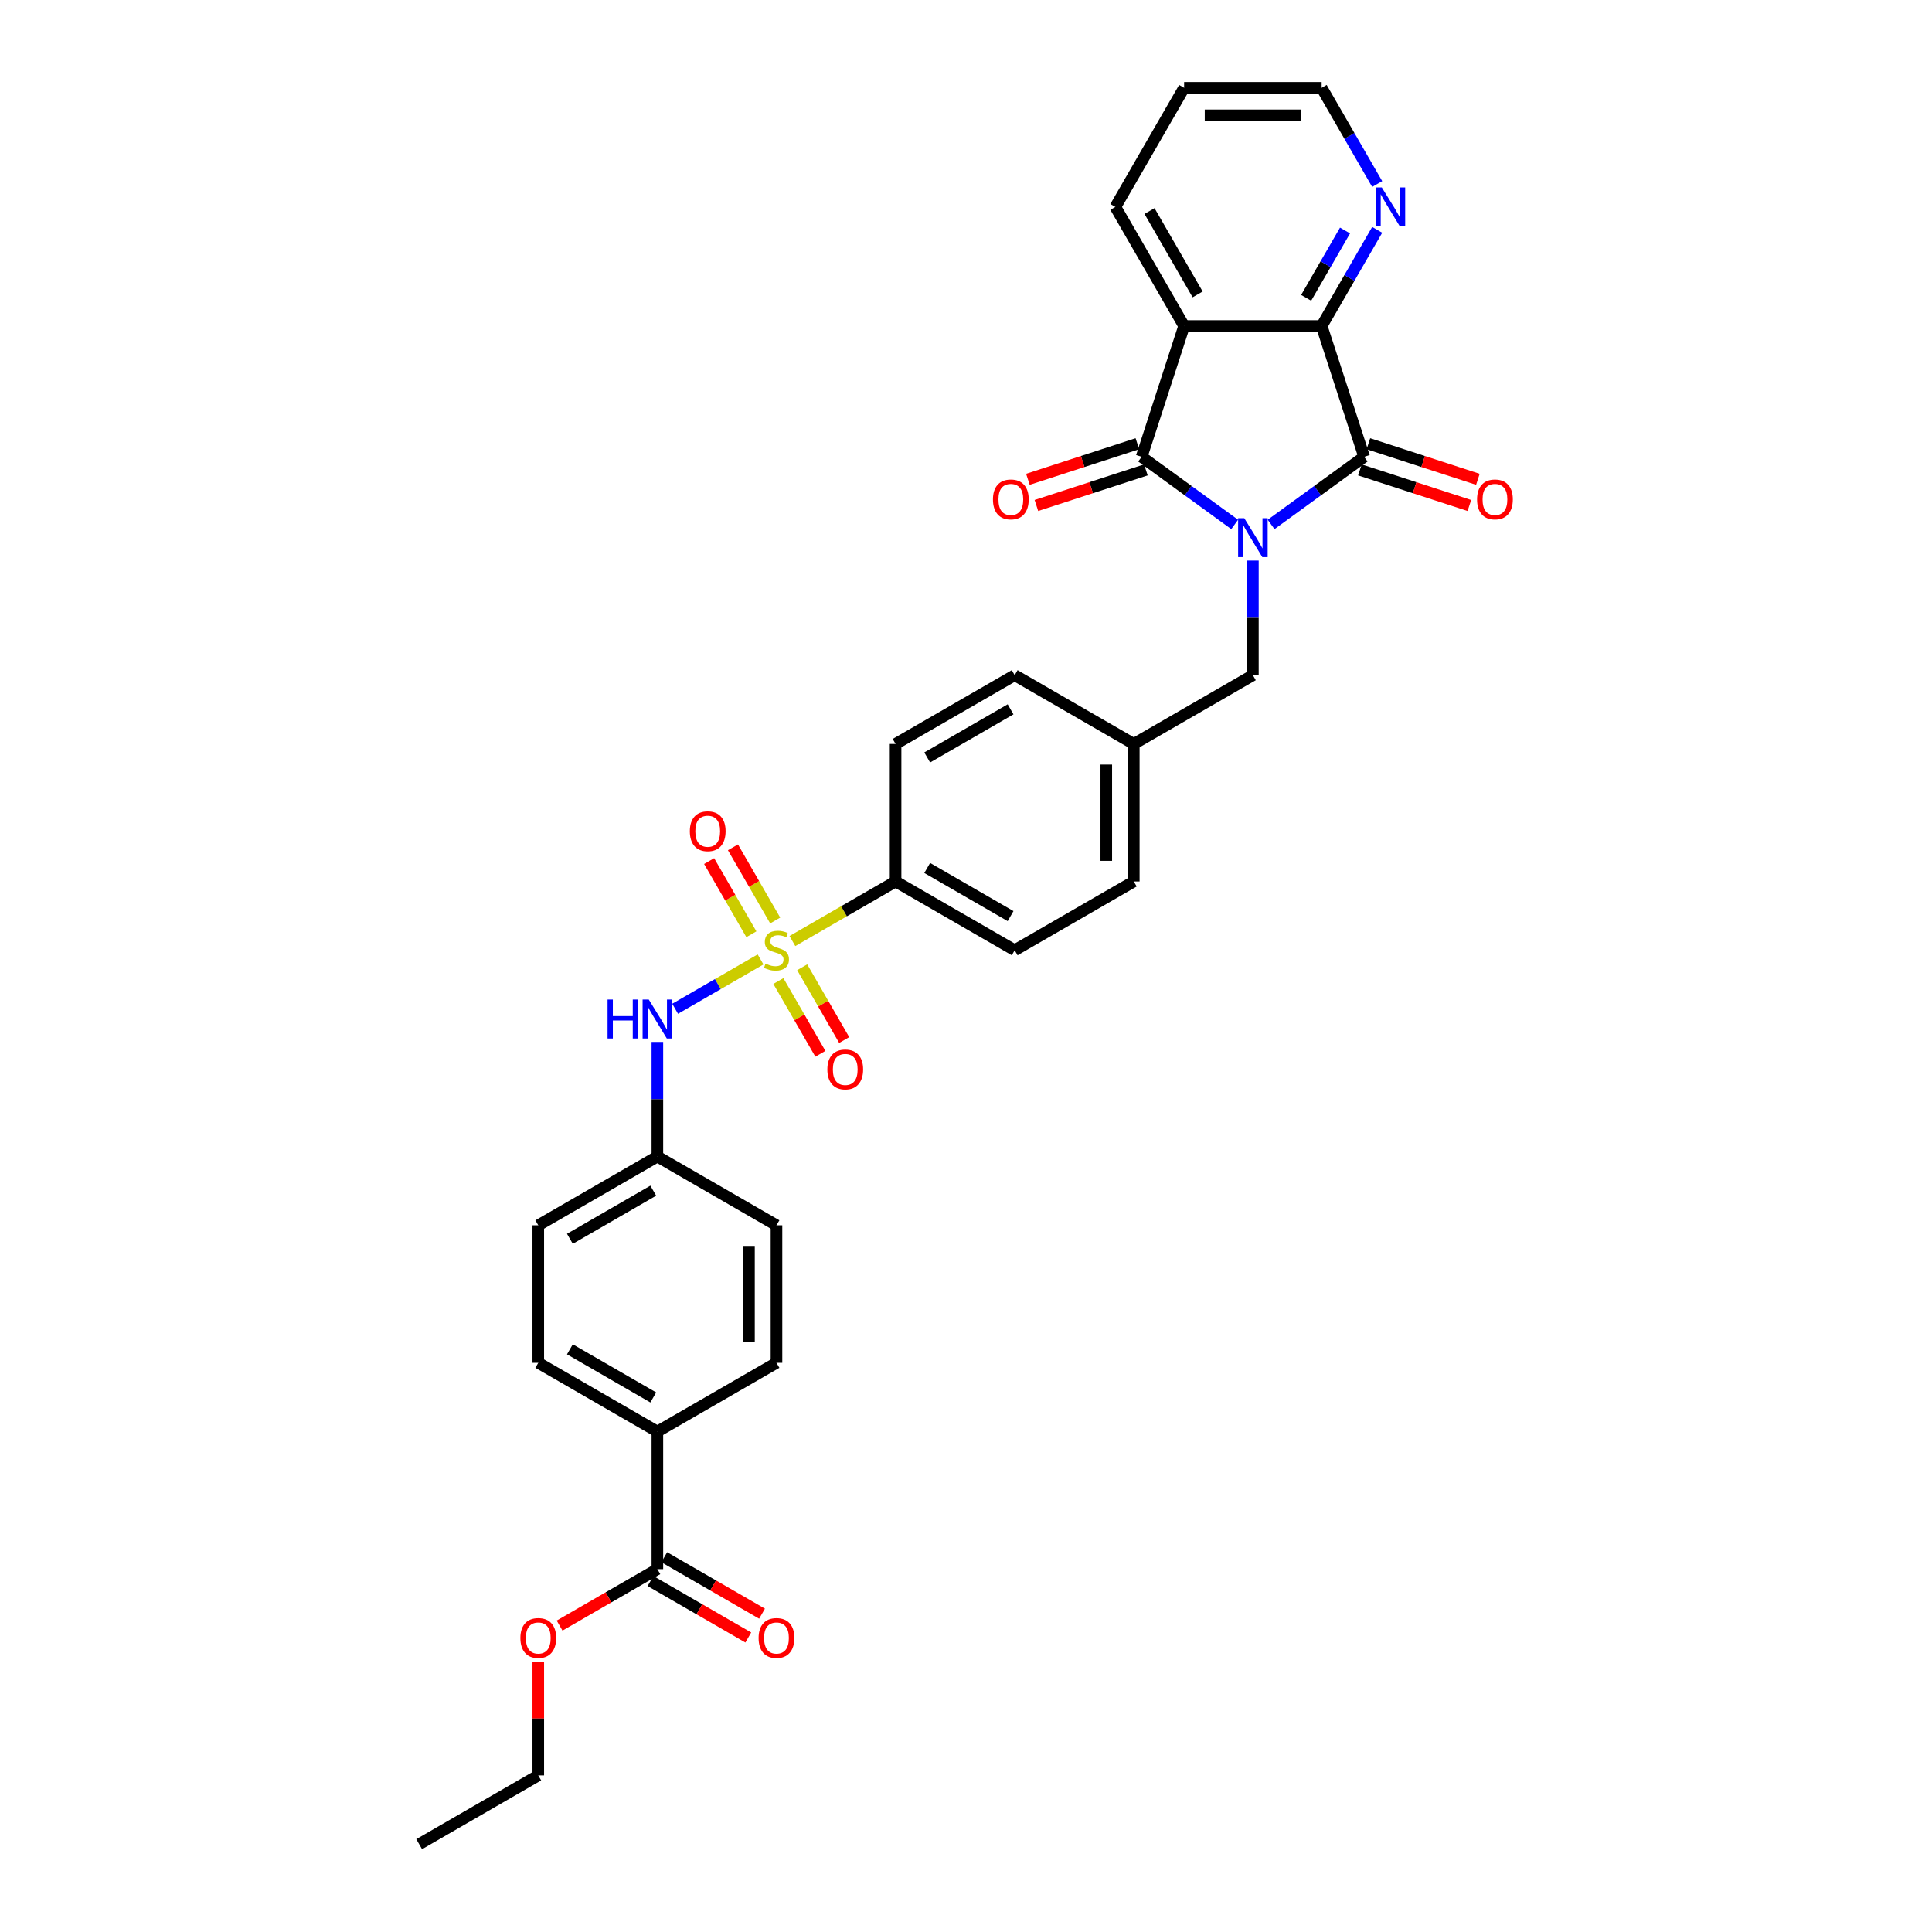 <?xml version='1.0' encoding='iso-8859-1'?>
<svg version='1.1' baseProfile='full'
              xmlns='http://www.w3.org/2000/svg'
                      xmlns:rdkit='http://www.rdkit.org/xml'
                      xmlns:xlink='http://www.w3.org/1999/xlink'
                  xml:space='preserve'
width='1000px' height='1000px' viewBox='0 0 1000 1000'>
<!-- END OF HEADER -->
<rect style='opacity:1.0;fill:#FFFFFF;stroke:none' width='1000' height='1000' x='0' y='0'> </rect>
<path class='bond-0' d='M 639.07,271.444 L 614.988,253.947' style='fill:none;fill-rule:evenodd;stroke:#0000FF;stroke-width:6px;stroke-linecap:butt;stroke-linejoin:miter;stroke-opacity:1' />
<path class='bond-0' d='M 614.988,253.947 L 590.905,236.45' style='fill:none;fill-rule:evenodd;stroke:#000000;stroke-width:6px;stroke-linecap:butt;stroke-linejoin:miter;stroke-opacity:1' />
<path class='bond-2' d='M 657.92,271.444 L 682.002,253.947' style='fill:none;fill-rule:evenodd;stroke:#0000FF;stroke-width:6px;stroke-linecap:butt;stroke-linejoin:miter;stroke-opacity:1' />
<path class='bond-2' d='M 682.002,253.947 L 706.084,236.45' style='fill:none;fill-rule:evenodd;stroke:#000000;stroke-width:6px;stroke-linecap:butt;stroke-linejoin:miter;stroke-opacity:1' />
<path class='bond-7' d='M 648.495,290.151 L 648.495,319.814' style='fill:none;fill-rule:evenodd;stroke:#0000FF;stroke-width:6px;stroke-linecap:butt;stroke-linejoin:miter;stroke-opacity:1' />
<path class='bond-7' d='M 648.495,319.814 L 648.495,349.476' style='fill:none;fill-rule:evenodd;stroke:#000000;stroke-width:6px;stroke-linecap:butt;stroke-linejoin:miter;stroke-opacity:1' />
<path class='bond-3' d='M 590.905,236.45 L 612.902,168.75' style='fill:none;fill-rule:evenodd;stroke:#000000;stroke-width:6px;stroke-linecap:butt;stroke-linejoin:miter;stroke-opacity:1' />
<path class='bond-12' d='M 588.706,229.68 L 560.372,238.887' style='fill:none;fill-rule:evenodd;stroke:#000000;stroke-width:6px;stroke-linecap:butt;stroke-linejoin:miter;stroke-opacity:1' />
<path class='bond-12' d='M 560.372,238.887 L 532.039,248.093' style='fill:none;fill-rule:evenodd;stroke:#FF0000;stroke-width:6px;stroke-linecap:butt;stroke-linejoin:miter;stroke-opacity:1' />
<path class='bond-12' d='M 593.105,243.221 L 564.771,252.427' style='fill:none;fill-rule:evenodd;stroke:#000000;stroke-width:6px;stroke-linecap:butt;stroke-linejoin:miter;stroke-opacity:1' />
<path class='bond-12' d='M 564.771,252.427 L 536.438,261.633' style='fill:none;fill-rule:evenodd;stroke:#FF0000;stroke-width:6px;stroke-linecap:butt;stroke-linejoin:miter;stroke-opacity:1' />
<path class='bond-1' d='M 410.147,487.086 L 436.85,471.67' style='fill:none;fill-rule:evenodd;stroke:#CCCC00;stroke-width:6px;stroke-linecap:butt;stroke-linejoin:miter;stroke-opacity:1' />
<path class='bond-1' d='M 436.85,471.67 L 463.552,456.253' style='fill:none;fill-rule:evenodd;stroke:#000000;stroke-width:6px;stroke-linecap:butt;stroke-linejoin:miter;stroke-opacity:1' />
<path class='bond-5' d='M 393.661,496.605 L 371.552,509.369' style='fill:none;fill-rule:evenodd;stroke:#CCCC00;stroke-width:6px;stroke-linecap:butt;stroke-linejoin:miter;stroke-opacity:1' />
<path class='bond-5' d='M 371.552,509.369 L 349.443,522.134' style='fill:none;fill-rule:evenodd;stroke:#0000FF;stroke-width:6px;stroke-linecap:butt;stroke-linejoin:miter;stroke-opacity:1' />
<path class='bond-9' d='M 401.238,476.455 L 390.306,457.519' style='fill:none;fill-rule:evenodd;stroke:#CCCC00;stroke-width:6px;stroke-linecap:butt;stroke-linejoin:miter;stroke-opacity:1' />
<path class='bond-9' d='M 390.306,457.519 L 379.373,438.584' style='fill:none;fill-rule:evenodd;stroke:#FF0000;stroke-width:6px;stroke-linecap:butt;stroke-linejoin:miter;stroke-opacity:1' />
<path class='bond-9' d='M 388.909,483.574 L 377.976,464.638' style='fill:none;fill-rule:evenodd;stroke:#CCCC00;stroke-width:6px;stroke-linecap:butt;stroke-linejoin:miter;stroke-opacity:1' />
<path class='bond-9' d='M 377.976,464.638 L 367.043,445.702' style='fill:none;fill-rule:evenodd;stroke:#FF0000;stroke-width:6px;stroke-linecap:butt;stroke-linejoin:miter;stroke-opacity:1' />
<path class='bond-10' d='M 402.882,507.777 L 413.754,526.606' style='fill:none;fill-rule:evenodd;stroke:#CCCC00;stroke-width:6px;stroke-linecap:butt;stroke-linejoin:miter;stroke-opacity:1' />
<path class='bond-10' d='M 413.754,526.606 L 424.625,545.436' style='fill:none;fill-rule:evenodd;stroke:#FF0000;stroke-width:6px;stroke-linecap:butt;stroke-linejoin:miter;stroke-opacity:1' />
<path class='bond-10' d='M 415.212,500.658 L 426.083,519.488' style='fill:none;fill-rule:evenodd;stroke:#CCCC00;stroke-width:6px;stroke-linecap:butt;stroke-linejoin:miter;stroke-opacity:1' />
<path class='bond-10' d='M 426.083,519.488 L 436.955,538.318' style='fill:none;fill-rule:evenodd;stroke:#FF0000;stroke-width:6px;stroke-linecap:butt;stroke-linejoin:miter;stroke-opacity:1' />
<path class='bond-4' d='M 706.084,236.45 L 684.087,168.75' style='fill:none;fill-rule:evenodd;stroke:#000000;stroke-width:6px;stroke-linecap:butt;stroke-linejoin:miter;stroke-opacity:1' />
<path class='bond-13' d='M 703.885,243.221 L 732.218,252.427' style='fill:none;fill-rule:evenodd;stroke:#000000;stroke-width:6px;stroke-linecap:butt;stroke-linejoin:miter;stroke-opacity:1' />
<path class='bond-13' d='M 732.218,252.427 L 760.552,261.633' style='fill:none;fill-rule:evenodd;stroke:#FF0000;stroke-width:6px;stroke-linecap:butt;stroke-linejoin:miter;stroke-opacity:1' />
<path class='bond-13' d='M 708.284,229.68 L 736.618,238.887' style='fill:none;fill-rule:evenodd;stroke:#000000;stroke-width:6px;stroke-linecap:butt;stroke-linejoin:miter;stroke-opacity:1' />
<path class='bond-13' d='M 736.618,238.887 L 764.951,248.093' style='fill:none;fill-rule:evenodd;stroke:#FF0000;stroke-width:6px;stroke-linecap:butt;stroke-linejoin:miter;stroke-opacity:1' />
<path class='bond-22' d='M 612.902,168.75 L 577.31,107.102' style='fill:none;fill-rule:evenodd;stroke:#000000;stroke-width:6px;stroke-linecap:butt;stroke-linejoin:miter;stroke-opacity:1' />
<path class='bond-22' d='M 619.893,152.384 L 594.979,109.231' style='fill:none;fill-rule:evenodd;stroke:#000000;stroke-width:6px;stroke-linecap:butt;stroke-linejoin:miter;stroke-opacity:1' />
<path class='bond-32' d='M 612.902,168.75 L 684.087,168.75' style='fill:none;fill-rule:evenodd;stroke:#000000;stroke-width:6px;stroke-linecap:butt;stroke-linejoin:miter;stroke-opacity:1' />
<path class='bond-11' d='M 684.087,168.75 L 698.46,143.856' style='fill:none;fill-rule:evenodd;stroke:#000000;stroke-width:6px;stroke-linecap:butt;stroke-linejoin:miter;stroke-opacity:1' />
<path class='bond-11' d='M 698.46,143.856 L 712.832,118.962' style='fill:none;fill-rule:evenodd;stroke:#0000FF;stroke-width:6px;stroke-linecap:butt;stroke-linejoin:miter;stroke-opacity:1' />
<path class='bond-11' d='M 676.069,154.163 L 686.13,136.737' style='fill:none;fill-rule:evenodd;stroke:#000000;stroke-width:6px;stroke-linecap:butt;stroke-linejoin:miter;stroke-opacity:1' />
<path class='bond-11' d='M 686.13,136.737 L 696.191,119.311' style='fill:none;fill-rule:evenodd;stroke:#0000FF;stroke-width:6px;stroke-linecap:butt;stroke-linejoin:miter;stroke-opacity:1' />
<path class='bond-18' d='M 340.256,539.297 L 340.256,568.96' style='fill:none;fill-rule:evenodd;stroke:#0000FF;stroke-width:6px;stroke-linecap:butt;stroke-linejoin:miter;stroke-opacity:1' />
<path class='bond-18' d='M 340.256,568.96 L 340.256,598.622' style='fill:none;fill-rule:evenodd;stroke:#000000;stroke-width:6px;stroke-linecap:butt;stroke-linejoin:miter;stroke-opacity:1' />
<path class='bond-6' d='M 463.552,456.253 L 525.199,491.846' style='fill:none;fill-rule:evenodd;stroke:#000000;stroke-width:6px;stroke-linecap:butt;stroke-linejoin:miter;stroke-opacity:1' />
<path class='bond-6' d='M 479.917,449.263 L 523.071,474.177' style='fill:none;fill-rule:evenodd;stroke:#000000;stroke-width:6px;stroke-linecap:butt;stroke-linejoin:miter;stroke-opacity:1' />
<path class='bond-33' d='M 463.552,456.253 L 463.552,385.069' style='fill:none;fill-rule:evenodd;stroke:#000000;stroke-width:6px;stroke-linecap:butt;stroke-linejoin:miter;stroke-opacity:1' />
<path class='bond-21' d='M 648.495,349.476 L 586.847,385.069' style='fill:none;fill-rule:evenodd;stroke:#000000;stroke-width:6px;stroke-linecap:butt;stroke-linejoin:miter;stroke-opacity:1' />
<path class='bond-8' d='M 340.256,812.176 L 340.256,740.992' style='fill:none;fill-rule:evenodd;stroke:#000000;stroke-width:6px;stroke-linecap:butt;stroke-linejoin:miter;stroke-opacity:1' />
<path class='bond-15' d='M 336.697,818.341 L 362.004,832.952' style='fill:none;fill-rule:evenodd;stroke:#000000;stroke-width:6px;stroke-linecap:butt;stroke-linejoin:miter;stroke-opacity:1' />
<path class='bond-15' d='M 362.004,832.952 L 387.311,847.563' style='fill:none;fill-rule:evenodd;stroke:#FF0000;stroke-width:6px;stroke-linecap:butt;stroke-linejoin:miter;stroke-opacity:1' />
<path class='bond-15' d='M 343.816,806.011 L 369.123,820.623' style='fill:none;fill-rule:evenodd;stroke:#000000;stroke-width:6px;stroke-linecap:butt;stroke-linejoin:miter;stroke-opacity:1' />
<path class='bond-15' d='M 369.123,820.623 L 394.43,835.234' style='fill:none;fill-rule:evenodd;stroke:#FF0000;stroke-width:6px;stroke-linecap:butt;stroke-linejoin:miter;stroke-opacity:1' />
<path class='bond-23' d='M 340.256,812.176 L 314.949,826.787' style='fill:none;fill-rule:evenodd;stroke:#000000;stroke-width:6px;stroke-linecap:butt;stroke-linejoin:miter;stroke-opacity:1' />
<path class='bond-23' d='M 314.949,826.787 L 289.642,841.398' style='fill:none;fill-rule:evenodd;stroke:#FF0000;stroke-width:6px;stroke-linecap:butt;stroke-linejoin:miter;stroke-opacity:1' />
<path class='bond-28' d='M 712.832,95.243 L 698.46,70.349' style='fill:none;fill-rule:evenodd;stroke:#0000FF;stroke-width:6px;stroke-linecap:butt;stroke-linejoin:miter;stroke-opacity:1' />
<path class='bond-28' d='M 698.46,70.349 L 684.087,45.455' style='fill:none;fill-rule:evenodd;stroke:#000000;stroke-width:6px;stroke-linecap:butt;stroke-linejoin:miter;stroke-opacity:1' />
<path class='bond-14' d='M 340.256,740.992 L 278.609,705.399' style='fill:none;fill-rule:evenodd;stroke:#000000;stroke-width:6px;stroke-linecap:butt;stroke-linejoin:miter;stroke-opacity:1' />
<path class='bond-14' d='M 338.128,723.323 L 294.974,698.409' style='fill:none;fill-rule:evenodd;stroke:#000000;stroke-width:6px;stroke-linecap:butt;stroke-linejoin:miter;stroke-opacity:1' />
<path class='bond-35' d='M 340.256,740.992 L 401.904,705.399' style='fill:none;fill-rule:evenodd;stroke:#000000;stroke-width:6px;stroke-linecap:butt;stroke-linejoin:miter;stroke-opacity:1' />
<path class='bond-16' d='M 463.552,385.069 L 525.199,349.476' style='fill:none;fill-rule:evenodd;stroke:#000000;stroke-width:6px;stroke-linecap:butt;stroke-linejoin:miter;stroke-opacity:1' />
<path class='bond-16' d='M 479.917,392.059 L 523.071,367.145' style='fill:none;fill-rule:evenodd;stroke:#000000;stroke-width:6px;stroke-linecap:butt;stroke-linejoin:miter;stroke-opacity:1' />
<path class='bond-17' d='M 525.199,491.846 L 586.847,456.253' style='fill:none;fill-rule:evenodd;stroke:#000000;stroke-width:6px;stroke-linecap:butt;stroke-linejoin:miter;stroke-opacity:1' />
<path class='bond-24' d='M 340.256,598.622 L 401.904,634.215' style='fill:none;fill-rule:evenodd;stroke:#000000;stroke-width:6px;stroke-linecap:butt;stroke-linejoin:miter;stroke-opacity:1' />
<path class='bond-25' d='M 340.256,598.622 L 278.609,634.215' style='fill:none;fill-rule:evenodd;stroke:#000000;stroke-width:6px;stroke-linecap:butt;stroke-linejoin:miter;stroke-opacity:1' />
<path class='bond-25' d='M 338.128,616.291 L 294.974,641.205' style='fill:none;fill-rule:evenodd;stroke:#000000;stroke-width:6px;stroke-linecap:butt;stroke-linejoin:miter;stroke-opacity:1' />
<path class='bond-19' d='M 278.609,705.399 L 278.609,634.215' style='fill:none;fill-rule:evenodd;stroke:#000000;stroke-width:6px;stroke-linecap:butt;stroke-linejoin:miter;stroke-opacity:1' />
<path class='bond-20' d='M 401.904,705.399 L 401.904,634.215' style='fill:none;fill-rule:evenodd;stroke:#000000;stroke-width:6px;stroke-linecap:butt;stroke-linejoin:miter;stroke-opacity:1' />
<path class='bond-20' d='M 387.667,694.722 L 387.667,644.892' style='fill:none;fill-rule:evenodd;stroke:#000000;stroke-width:6px;stroke-linecap:butt;stroke-linejoin:miter;stroke-opacity:1' />
<path class='bond-26' d='M 586.847,385.069 L 525.199,349.476' style='fill:none;fill-rule:evenodd;stroke:#000000;stroke-width:6px;stroke-linecap:butt;stroke-linejoin:miter;stroke-opacity:1' />
<path class='bond-27' d='M 586.847,385.069 L 586.847,456.253' style='fill:none;fill-rule:evenodd;stroke:#000000;stroke-width:6px;stroke-linecap:butt;stroke-linejoin:miter;stroke-opacity:1' />
<path class='bond-27' d='M 572.61,395.746 L 572.61,445.576' style='fill:none;fill-rule:evenodd;stroke:#000000;stroke-width:6px;stroke-linecap:butt;stroke-linejoin:miter;stroke-opacity:1' />
<path class='bond-30' d='M 577.31,107.102 L 612.902,45.455' style='fill:none;fill-rule:evenodd;stroke:#000000;stroke-width:6px;stroke-linecap:butt;stroke-linejoin:miter;stroke-opacity:1' />
<path class='bond-29' d='M 278.609,860.055 L 278.609,889.504' style='fill:none;fill-rule:evenodd;stroke:#FF0000;stroke-width:6px;stroke-linecap:butt;stroke-linejoin:miter;stroke-opacity:1' />
<path class='bond-29' d='M 278.609,889.504 L 278.609,918.953' style='fill:none;fill-rule:evenodd;stroke:#000000;stroke-width:6px;stroke-linecap:butt;stroke-linejoin:miter;stroke-opacity:1' />
<path class='bond-34' d='M 684.087,45.455 L 612.902,45.455' style='fill:none;fill-rule:evenodd;stroke:#000000;stroke-width:6px;stroke-linecap:butt;stroke-linejoin:miter;stroke-opacity:1' />
<path class='bond-34' d='M 673.409,59.691 L 623.58,59.691' style='fill:none;fill-rule:evenodd;stroke:#000000;stroke-width:6px;stroke-linecap:butt;stroke-linejoin:miter;stroke-opacity:1' />
<path class='bond-31' d='M 278.609,918.953 L 216.961,954.545' style='fill:none;fill-rule:evenodd;stroke:#000000;stroke-width:6px;stroke-linecap:butt;stroke-linejoin:miter;stroke-opacity:1' />
<path  class='atom-0' d='M 644.039 268.212
L 650.645 278.89
Q 651.299 279.943, 652.353 281.851
Q 653.407 283.759, 653.463 283.873
L 653.463 268.212
L 656.14 268.212
L 656.14 288.371
L 653.378 288.371
L 646.288 276.697
Q 645.462 275.33, 644.58 273.764
Q 643.725 272.198, 643.469 271.714
L 643.469 288.371
L 640.85 288.371
L 640.85 268.212
L 644.039 268.212
' fill='#0000FF'/>
<path  class='atom-2' d='M 396.209 498.765
Q 396.437 498.85, 397.377 499.249
Q 398.316 499.647, 399.341 499.904
Q 400.395 500.131, 401.42 500.131
Q 403.328 500.131, 404.438 499.22
Q 405.549 498.281, 405.549 496.658
Q 405.549 495.547, 404.979 494.864
Q 404.438 494.18, 403.584 493.81
Q 402.73 493.44, 401.306 493.013
Q 399.512 492.472, 398.43 491.959
Q 397.377 491.447, 396.608 490.365
Q 395.868 489.283, 395.868 487.461
Q 395.868 484.926, 397.576 483.36
Q 399.313 481.794, 402.73 481.794
Q 405.065 481.794, 407.713 482.905
L 407.058 485.097
Q 404.638 484.101, 402.815 484.101
Q 400.851 484.101, 399.769 484.926
Q 398.687 485.724, 398.715 487.119
Q 398.715 488.201, 399.256 488.856
Q 399.826 489.511, 400.623 489.881
Q 401.449 490.251, 402.815 490.678
Q 404.638 491.248, 405.72 491.817
Q 406.802 492.387, 407.57 493.554
Q 408.368 494.693, 408.368 496.658
Q 408.368 499.448, 406.488 500.957
Q 404.638 502.438, 401.534 502.438
Q 399.74 502.438, 398.373 502.039
Q 397.035 501.669, 395.441 501.014
L 396.209 498.765
' fill='#CCCC00'/>
<path  class='atom-6' d='M 314.473 517.358
L 317.207 517.358
L 317.207 525.929
L 327.514 525.929
L 327.514 517.358
L 330.248 517.358
L 330.248 537.518
L 327.514 537.518
L 327.514 528.207
L 317.207 528.207
L 317.207 537.518
L 314.473 537.518
L 314.473 517.358
' fill='#0000FF'/>
<path  class='atom-6' d='M 335.8 517.358
L 342.406 528.036
Q 343.061 529.089, 344.115 530.997
Q 345.168 532.905, 345.225 533.019
L 345.225 517.358
L 347.902 517.358
L 347.902 537.518
L 345.14 537.518
L 338.05 525.843
Q 337.224 524.477, 336.341 522.911
Q 335.487 521.344, 335.231 520.86
L 335.231 537.518
L 332.611 537.518
L 332.611 517.358
L 335.8 517.358
' fill='#0000FF'/>
<path  class='atom-10' d='M 357.058 430.255
Q 357.058 425.414, 359.45 422.709
Q 361.841 420.004, 366.312 420.004
Q 370.782 420.004, 373.174 422.709
Q 375.566 425.414, 375.566 430.255
Q 375.566 435.152, 373.146 437.943
Q 370.725 440.705, 366.312 440.705
Q 361.87 440.705, 359.45 437.943
Q 357.058 435.181, 357.058 430.255
M 366.312 438.427
Q 369.387 438.427, 371.038 436.377
Q 372.718 434.298, 372.718 430.255
Q 372.718 426.297, 371.038 424.304
Q 369.387 422.282, 366.312 422.282
Q 363.237 422.282, 361.557 424.275
Q 359.905 426.268, 359.905 430.255
Q 359.905 434.327, 361.557 436.377
Q 363.237 438.427, 366.312 438.427
' fill='#FF0000'/>
<path  class='atom-11' d='M 428.242 553.55
Q 428.242 548.71, 430.634 546.005
Q 433.026 543.3, 437.496 543.3
Q 441.967 543.3, 444.359 546.005
Q 446.75 548.71, 446.75 553.55
Q 446.75 558.448, 444.33 561.238
Q 441.91 564, 437.496 564
Q 433.054 564, 430.634 561.238
Q 428.242 558.476, 428.242 553.55
M 437.496 561.722
Q 440.572 561.722, 442.223 559.672
Q 443.903 557.593, 443.903 553.55
Q 443.903 549.592, 442.223 547.599
Q 440.572 545.577, 437.496 545.577
Q 434.421 545.577, 432.741 547.571
Q 431.09 549.564, 431.09 553.55
Q 431.09 557.622, 432.741 559.672
Q 434.421 561.722, 437.496 561.722
' fill='#FF0000'/>
<path  class='atom-12' d='M 715.223 97.022
L 721.829 107.7
Q 722.484 108.754, 723.538 110.661
Q 724.591 112.569, 724.648 112.683
L 724.648 97.022
L 727.325 97.022
L 727.325 117.182
L 724.563 117.182
L 717.473 105.508
Q 716.647 104.141, 715.764 102.575
Q 714.91 101.009, 714.654 100.525
L 714.654 117.182
L 712.034 117.182
L 712.034 97.022
L 715.223 97.022
' fill='#0000FF'/>
<path  class='atom-13' d='M 513.951 258.505
Q 513.951 253.664, 516.342 250.959
Q 518.734 248.254, 523.205 248.254
Q 527.675 248.254, 530.067 250.959
Q 532.459 253.664, 532.459 258.505
Q 532.459 263.402, 530.038 266.193
Q 527.618 268.955, 523.205 268.955
Q 518.763 268.955, 516.342 266.193
Q 513.951 263.431, 513.951 258.505
M 523.205 266.677
Q 526.28 266.677, 527.931 264.627
Q 529.611 262.548, 529.611 258.505
Q 529.611 254.547, 527.931 252.554
Q 526.28 250.532, 523.205 250.532
Q 520.129 250.532, 518.45 252.525
Q 516.798 254.518, 516.798 258.505
Q 516.798 262.576, 518.45 264.627
Q 520.129 266.677, 523.205 266.677
' fill='#FF0000'/>
<path  class='atom-14' d='M 764.531 258.505
Q 764.531 253.664, 766.923 250.959
Q 769.315 248.254, 773.785 248.254
Q 778.255 248.254, 780.647 250.959
Q 783.039 253.664, 783.039 258.505
Q 783.039 263.402, 780.619 266.193
Q 778.198 268.955, 773.785 268.955
Q 769.343 268.955, 766.923 266.193
Q 764.531 263.431, 764.531 258.505
M 773.785 266.677
Q 776.86 266.677, 778.512 264.627
Q 780.192 262.548, 780.192 258.505
Q 780.192 254.547, 778.512 252.554
Q 776.86 250.532, 773.785 250.532
Q 770.71 250.532, 769.03 252.525
Q 767.378 254.518, 767.378 258.505
Q 767.378 262.576, 769.03 264.627
Q 770.71 266.677, 773.785 266.677
' fill='#FF0000'/>
<path  class='atom-16' d='M 392.65 847.825
Q 392.65 842.985, 395.042 840.28
Q 397.434 837.575, 401.904 837.575
Q 406.374 837.575, 408.766 840.28
Q 411.158 842.985, 411.158 847.825
Q 411.158 852.723, 408.738 855.513
Q 406.318 858.275, 401.904 858.275
Q 397.462 858.275, 395.042 855.513
Q 392.65 852.751, 392.65 847.825
M 401.904 855.997
Q 404.979 855.997, 406.631 853.947
Q 408.311 851.869, 408.311 847.825
Q 408.311 843.868, 406.631 841.874
Q 404.979 839.853, 401.904 839.853
Q 398.829 839.853, 397.149 841.846
Q 395.497 843.839, 395.497 847.825
Q 395.497 851.897, 397.149 853.947
Q 398.829 855.997, 401.904 855.997
' fill='#FF0000'/>
<path  class='atom-24' d='M 269.355 847.825
Q 269.355 842.985, 271.747 840.28
Q 274.138 837.575, 278.609 837.575
Q 283.079 837.575, 285.471 840.28
Q 287.863 842.985, 287.863 847.825
Q 287.863 852.723, 285.442 855.513
Q 283.022 858.275, 278.609 858.275
Q 274.167 858.275, 271.747 855.513
Q 269.355 852.751, 269.355 847.825
M 278.609 855.997
Q 281.684 855.997, 283.335 853.947
Q 285.015 851.869, 285.015 847.825
Q 285.015 843.868, 283.335 841.874
Q 281.684 839.853, 278.609 839.853
Q 275.534 839.853, 273.854 841.846
Q 272.202 843.839, 272.202 847.825
Q 272.202 851.897, 273.854 853.947
Q 275.534 855.997, 278.609 855.997
' fill='#FF0000'/>
</svg>

